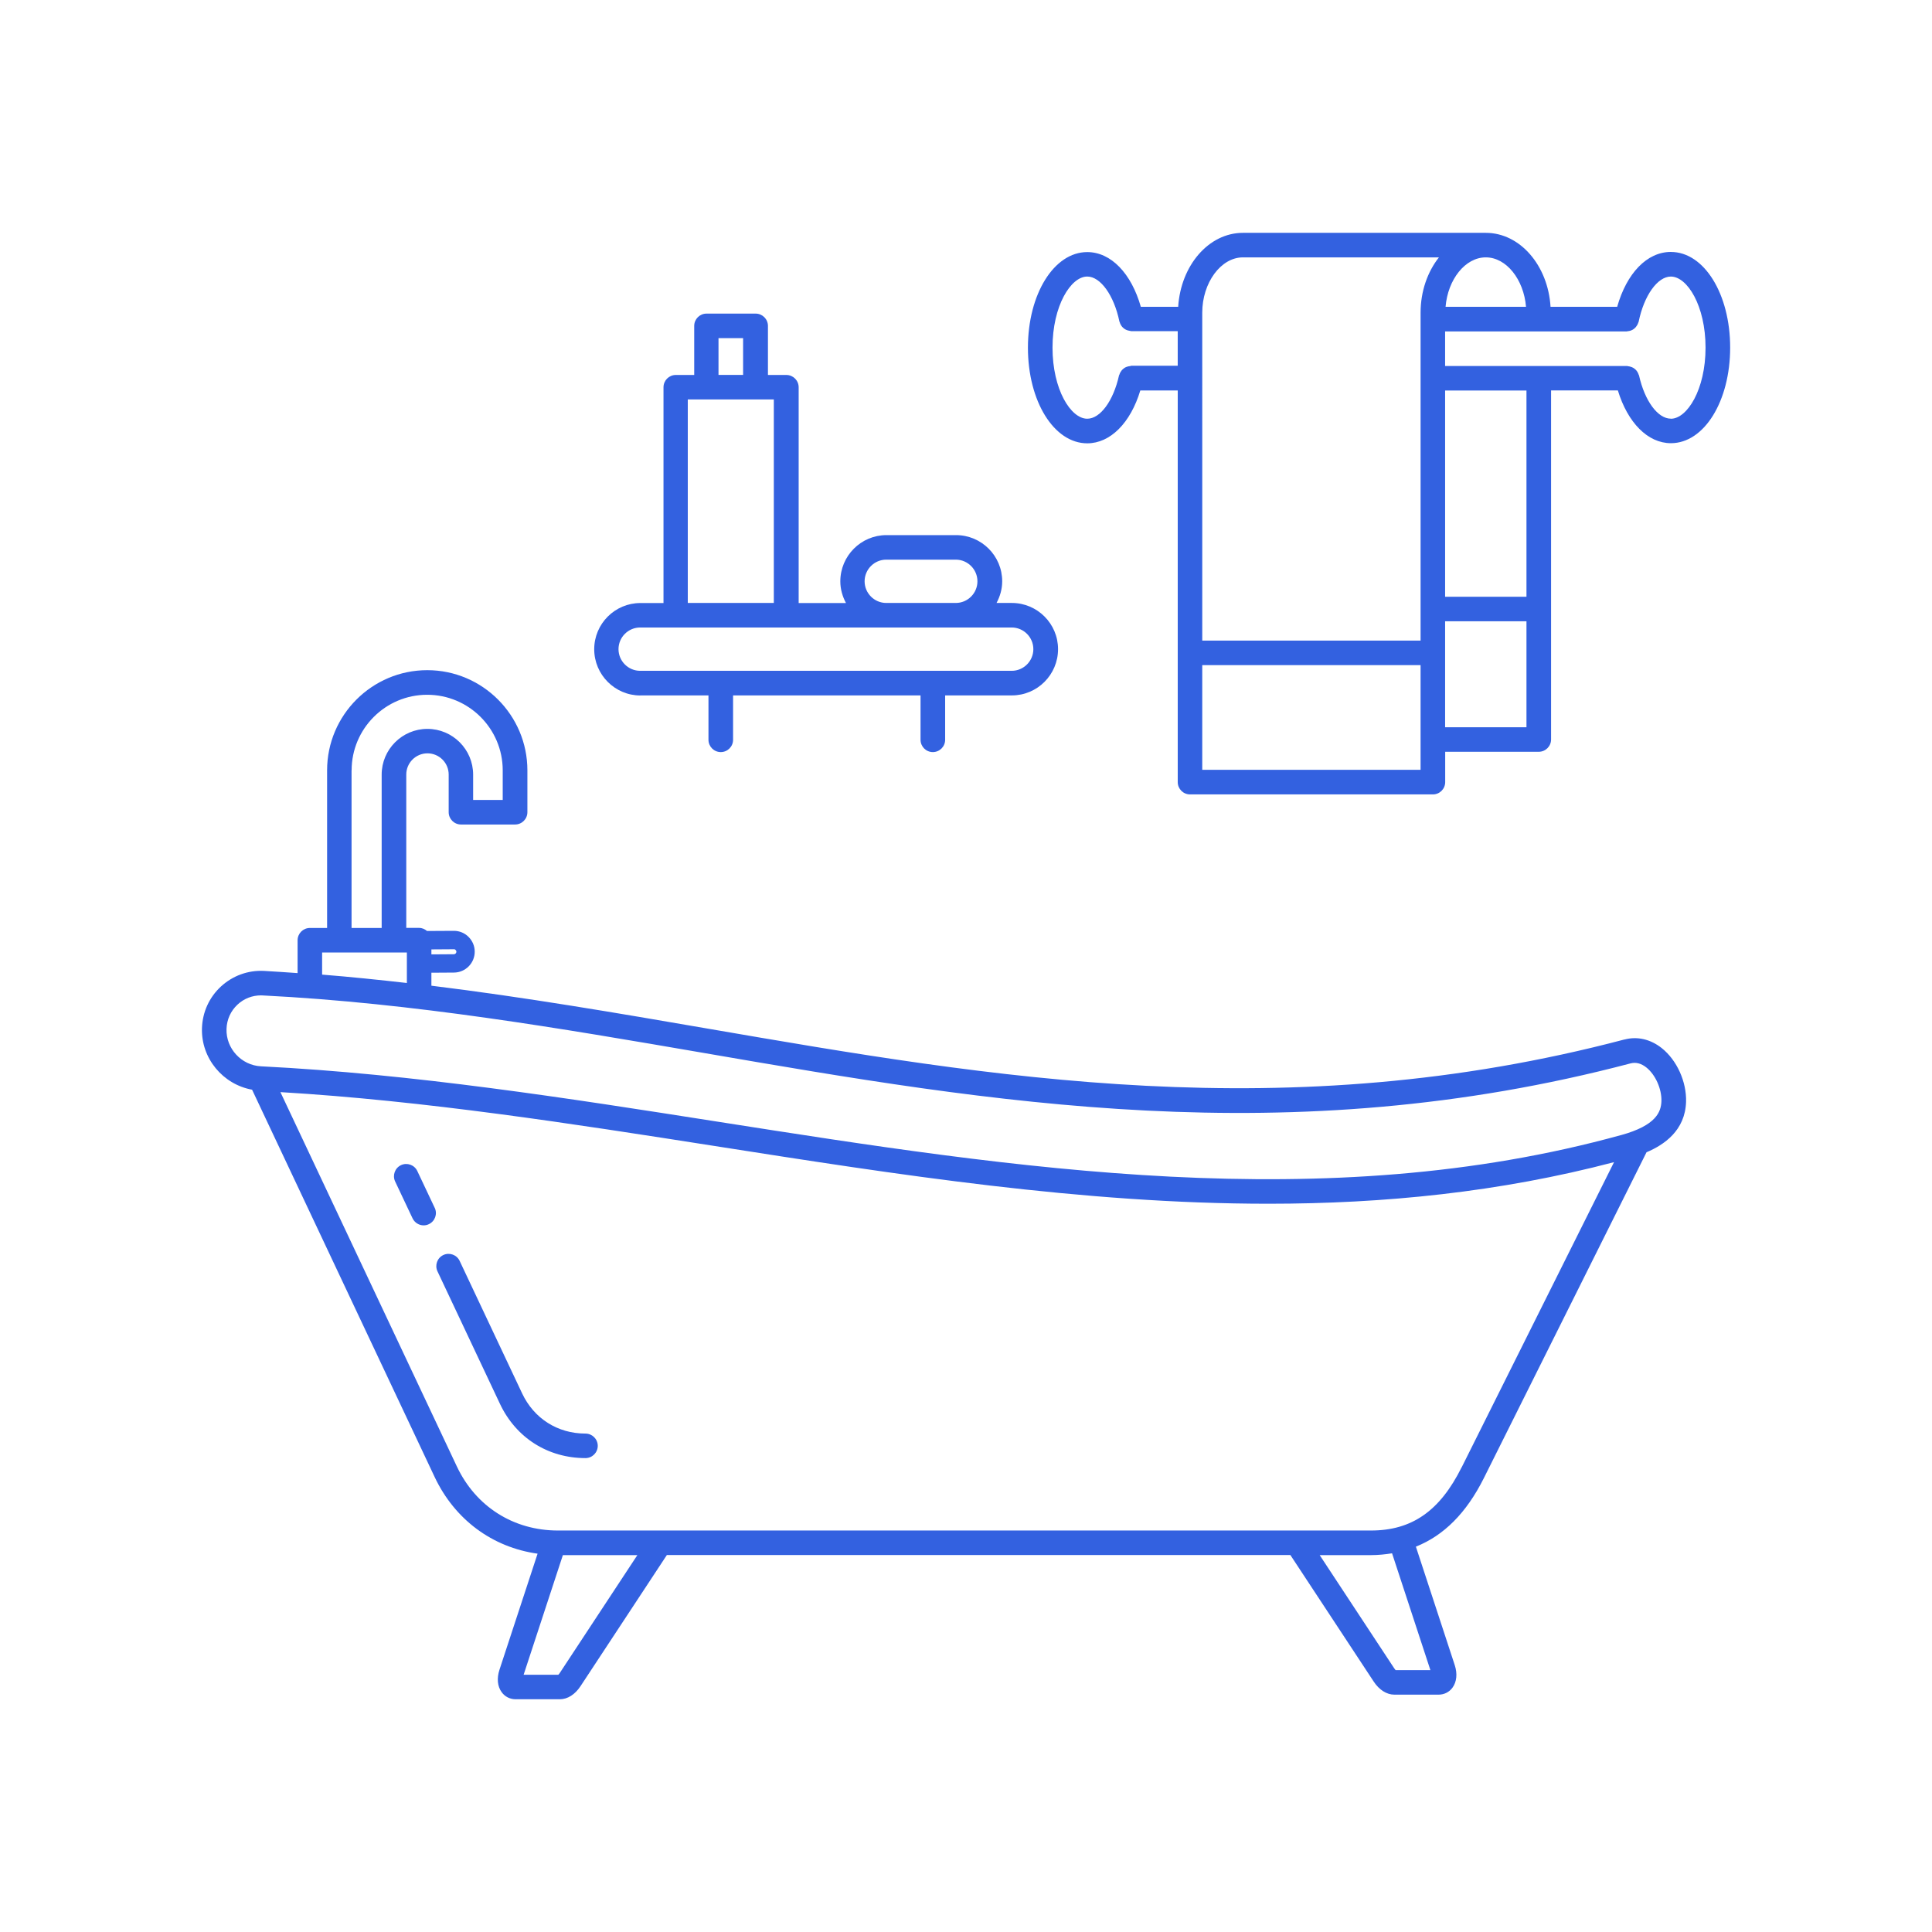 <?xml version="1.0" encoding="UTF-8"?>
<svg width="1200pt" height="1200pt" version="1.1" viewBox="0 0 1200 1200" xmlns="http://www.w3.org/2000/svg">
 <path d="m1008.9 645.66c-209.53 55.219-392.34 23.719-569.21-6.75-56.062-9.656-113.39-19.5-171.74-26.672v-8.062l14.016-0.094c7.172-0.047 12.938-5.906 12.891-13.031 0-3.469-1.406-6.703-3.844-9.141s-5.672-3.75-9.094-3.75h-0.094l-16.594 0.094c-1.312-1.125-3-1.922-4.922-1.922h-7.969v-95.25c0-7.266 5.906-13.172 13.172-13.172s13.172 5.906 13.172 13.172v23.391c0 4.219 3.422 7.641 7.641 7.641h33.609c4.219 0 7.641-3.422 7.641-7.641v-26.016c0-34.266-27.891-62.203-62.203-62.203-34.266 0-62.203 27.891-62.203 62.203v97.922h-10.688c-4.219 0-7.641 3.422-7.641 7.641v20.391c-6.938-0.469-13.875-0.984-20.812-1.359-9.938-0.516-19.453 2.953-26.766 9.656-7.312 6.75-11.484 15.938-11.812 25.875-0.609 18.797 13.031 34.969 31.125 38.25l113.39 240.56c12.516 26.484 35.859 43.688 63.938 47.625l-23.672 72.094c-1.734 5.297-1.266 10.359 1.359 13.922 2.016 2.812 5.203 4.406 8.672 4.406h27.469c4.781 0 9.422-2.953 12.797-8.062l53.672-81.516h387.28l51.797 78.656c3.375 5.109 8.016 8.062 12.797 8.062h27.469c3.469 0 6.656-1.594 8.672-4.406 2.578-3.562 3.094-8.625 1.359-13.922l-24.141-73.594c17.391-6.938 31.359-20.906 42.188-42.516l101.06-202.45c10.875-4.594 24-13.453 24.562-31.312 0.375-12.469-5.672-25.875-15.094-33.375-6.984-5.531-15.188-7.453-23.109-5.344zm-726.98-56.062c0.609-0.047 0.891 0.281 1.078 0.469s0.469 0.516 0.469 1.078c0 0.844-0.703 1.547-1.547 1.547l-13.969 0.094v-3.094zm-63.516-111.14c0-25.875 21.047-46.922 46.922-46.922s46.922 21.047 46.922 46.922v18.422h-18.375v-15.75c0-15.656-12.75-28.406-28.406-28.406s-28.406 12.75-28.406 28.406v95.25h-18.703v-97.922zm-18.328 113.16h52.641v18.938c-17.438-1.969-34.969-3.797-52.641-5.203zm147.66 447.42c-0.375 0.562-0.703 0.938-0.938 1.172h-21.562l24.375-74.297h46.266zm540.71-1.688h-21.562c-0.234-0.234-0.562-0.609-0.938-1.172l-46.266-70.266h31.828c4.594 0 8.906-0.469 13.125-1.125zm19.406-126c-13.547 27.188-30.938 39.281-56.344 39.281h-504.98c-27.562 0-51-14.859-62.766-39.797l-109.59-232.5c89.672 5.344 181.13 19.594 269.72 33.469 113.25 17.766 228.79 35.859 343.97 35.859 71.906 0 143.68-7.172 214.64-25.828l-94.594 189.47zm99.047-206.34c-184.03 50.812-375.52 20.812-560.72-8.25-93.188-14.625-189.56-29.719-284.06-34.453-12.188-0.609-21.844-11.062-21.422-23.25 0.188-5.812 2.625-11.203 6.891-15.141 3.984-3.703 9.141-5.672 14.531-5.672 0.375 0 0.75 0 1.125 0.047 93.656 4.688 185.29 20.484 273.89 35.719 178.4 30.75 362.95 62.531 575.68 6.469 3.281-0.844 6.562 0 9.75 2.531 5.672 4.5 9.609 13.359 9.375 20.953-0.234 6.656-3.234 15.047-24.984 21.047zm30.891-548.53c-14.812 0-27.422 13.219-33.328 34.078h-41.391c-1.547-25.594-18.891-45.938-40.219-45.938h-150.84c-21.328 0-38.625 20.344-40.219 45.938h-23.203c-5.906-20.766-18.562-33.984-33.281-33.984-20.625 0-36.844 26.062-36.844 59.391 0 33.281 16.172 59.391 36.844 59.391 14.391 0 26.906-12.75 32.953-32.812h23.25v243.24c0 4.219 3.422 7.641 7.641 7.641h150.84c4.219 0 7.641-3.422 7.641-7.641v-18.844h58.125c4.219 0 7.641-3.422 7.641-7.641v-216.79h41.484c6.094 20.016 18.562 32.766 32.953 32.766 20.625 0 36.797-26.062 36.797-59.391 0-33.281-16.172-59.391-36.797-59.391zm-89.953 34.078h-49.969c1.406-16.969 12.188-30.703 24.984-30.703s23.578 13.734 24.984 30.703zm-201.1 222.56h135.61v65.016h-135.61zm0-218.9c0-18.609 11.578-34.359 25.266-34.359h121.74c-7.031 8.906-11.391 21-11.391 34.359v203.68h-135.61zm-44.25 33.047c-0.234 0-0.469 0.094-0.703 0.141-0.516 0.047-0.984 0.141-1.453 0.281s-0.938 0.281-1.359 0.516-0.797 0.469-1.172 0.797-0.75 0.609-1.078 1.031c-0.281 0.375-0.562 0.75-0.797 1.172-0.281 0.469-0.469 0.891-0.609 1.406-0.094 0.234-0.234 0.375-0.281 0.609-3.516 15.797-11.625 26.859-19.734 26.859-10.219 0-21.562-18.141-21.562-44.156s11.391-44.156 21.562-44.156c8.25 0 16.641 11.719 19.969 27.891 0.047 0.234 0.234 0.422 0.281 0.703 0.141 0.516 0.328 0.938 0.609 1.406 0.234 0.422 0.469 0.797 0.797 1.172s0.656 0.703 1.031 0.984c0.375 0.328 0.75 0.562 1.219 0.797 0.422 0.234 0.844 0.375 1.312 0.516 0.516 0.141 0.984 0.234 1.5 0.328 0.234 0.047 0.469 0.141 0.703 0.141h28.781v21.469h-29.016zm195.1 158.63h50.531v65.812h-50.531zm50.531-15.234h-50.531v-128.11h50.531zm89.672-110.62c-8.109 0-16.219-11.016-19.734-26.766-0.047-0.234-0.188-0.422-0.281-0.609-0.141-0.516-0.375-0.938-0.609-1.406-0.234-0.422-0.469-0.797-0.797-1.172s-0.656-0.703-1.031-0.984c-0.375-0.328-0.75-0.562-1.219-0.797-0.422-0.234-0.844-0.375-1.312-0.516-0.516-0.141-0.984-0.281-1.547-0.328-0.234 0-0.422-0.141-0.656-0.141h-113.02v-21.469h112.73c0.281 0 0.469-0.141 0.75-0.141 0.516-0.047 0.984-0.141 1.5-0.281 0.469-0.141 0.891-0.328 1.359-0.562 0.422-0.234 0.797-0.469 1.172-0.797s0.75-0.656 1.031-1.031 0.562-0.75 0.797-1.172c0.234-0.469 0.469-0.891 0.609-1.406 0.094-0.234 0.234-0.422 0.281-0.703 3.328-16.219 11.719-27.984 19.969-27.984 10.219 0 21.562 18.141 21.562 44.156s-11.391 44.156-21.562 44.156zm-767.76 490.18c1.781 3.797 0.141 8.344-3.656 10.125-1.031 0.516-2.156 0.75-3.234 0.75-2.859 0-5.578-1.641-6.891-4.359l-10.828-22.922c-1.781-3.797-0.141-8.344 3.656-10.125 3.797-1.781 8.344-0.141 10.125 3.656l10.828 22.922zm101.25 147.79c0 4.219-3.422 7.641-7.641 7.641-23.297 0-43.172-12.609-53.109-33.703l-38.812-82.312c-1.781-3.797-0.141-8.344 3.656-10.125 3.797-1.781 8.344-0.141 10.125 3.656l38.812 82.312c7.359 15.609 22.078 24.938 39.328 24.938 4.219 0 7.641 3.422 7.641 7.641zm26.344-466.08h42.422v27.562c0 4.219 3.422 7.641 7.641 7.641s7.641-3.422 7.641-7.641v-27.562h116.44v27.562c0 4.219 3.422 7.641 7.641 7.641s7.641-3.422 7.641-7.641v-27.562h41.438c15.844 0 28.688-12.891 28.688-28.734s-12.891-28.688-28.688-28.688h-9.516c2.156-4.031 3.516-8.578 3.516-13.453 0-15.844-12.891-28.688-28.688-28.688h-43.172c-15.844 0-28.688 12.891-28.688 28.734 0 4.875 1.359 9.422 3.516 13.453h-29.391v-134.02c0-4.219-3.422-7.641-7.641-7.641h-11.438v-30.469c0-4.219-3.422-7.641-7.641-7.641h-30.516c-4.219 0-7.641 3.422-7.641 7.641v30.469h-11.438c-4.219 0-7.641 3.422-7.641 7.641v134.02h-14.344c-15.844 0-28.688 12.891-28.688 28.688 0 15.844 12.891 28.734 28.688 28.734zm139.4-70.875c0-7.406 6.047-13.453 13.453-13.453h43.172c7.406 0 13.453 6.047 13.453 13.453s-6.047 13.453-13.453 13.453h-43.172c-7.406 0-13.453-6.047-13.453-13.453zm-90.75-151.03h15.281v22.828h-15.281zm-19.078 38.062h53.438v126.42h-53.438zm-29.578 141.66h230.76c7.406 0 13.453 6.047 13.453 13.453s-6.047 13.453-13.453 13.453h-230.76c-7.406 0-13.453-6.047-13.453-13.453s6.047-13.453 13.453-13.453z" fill="#3361e0"/>
</svg>
